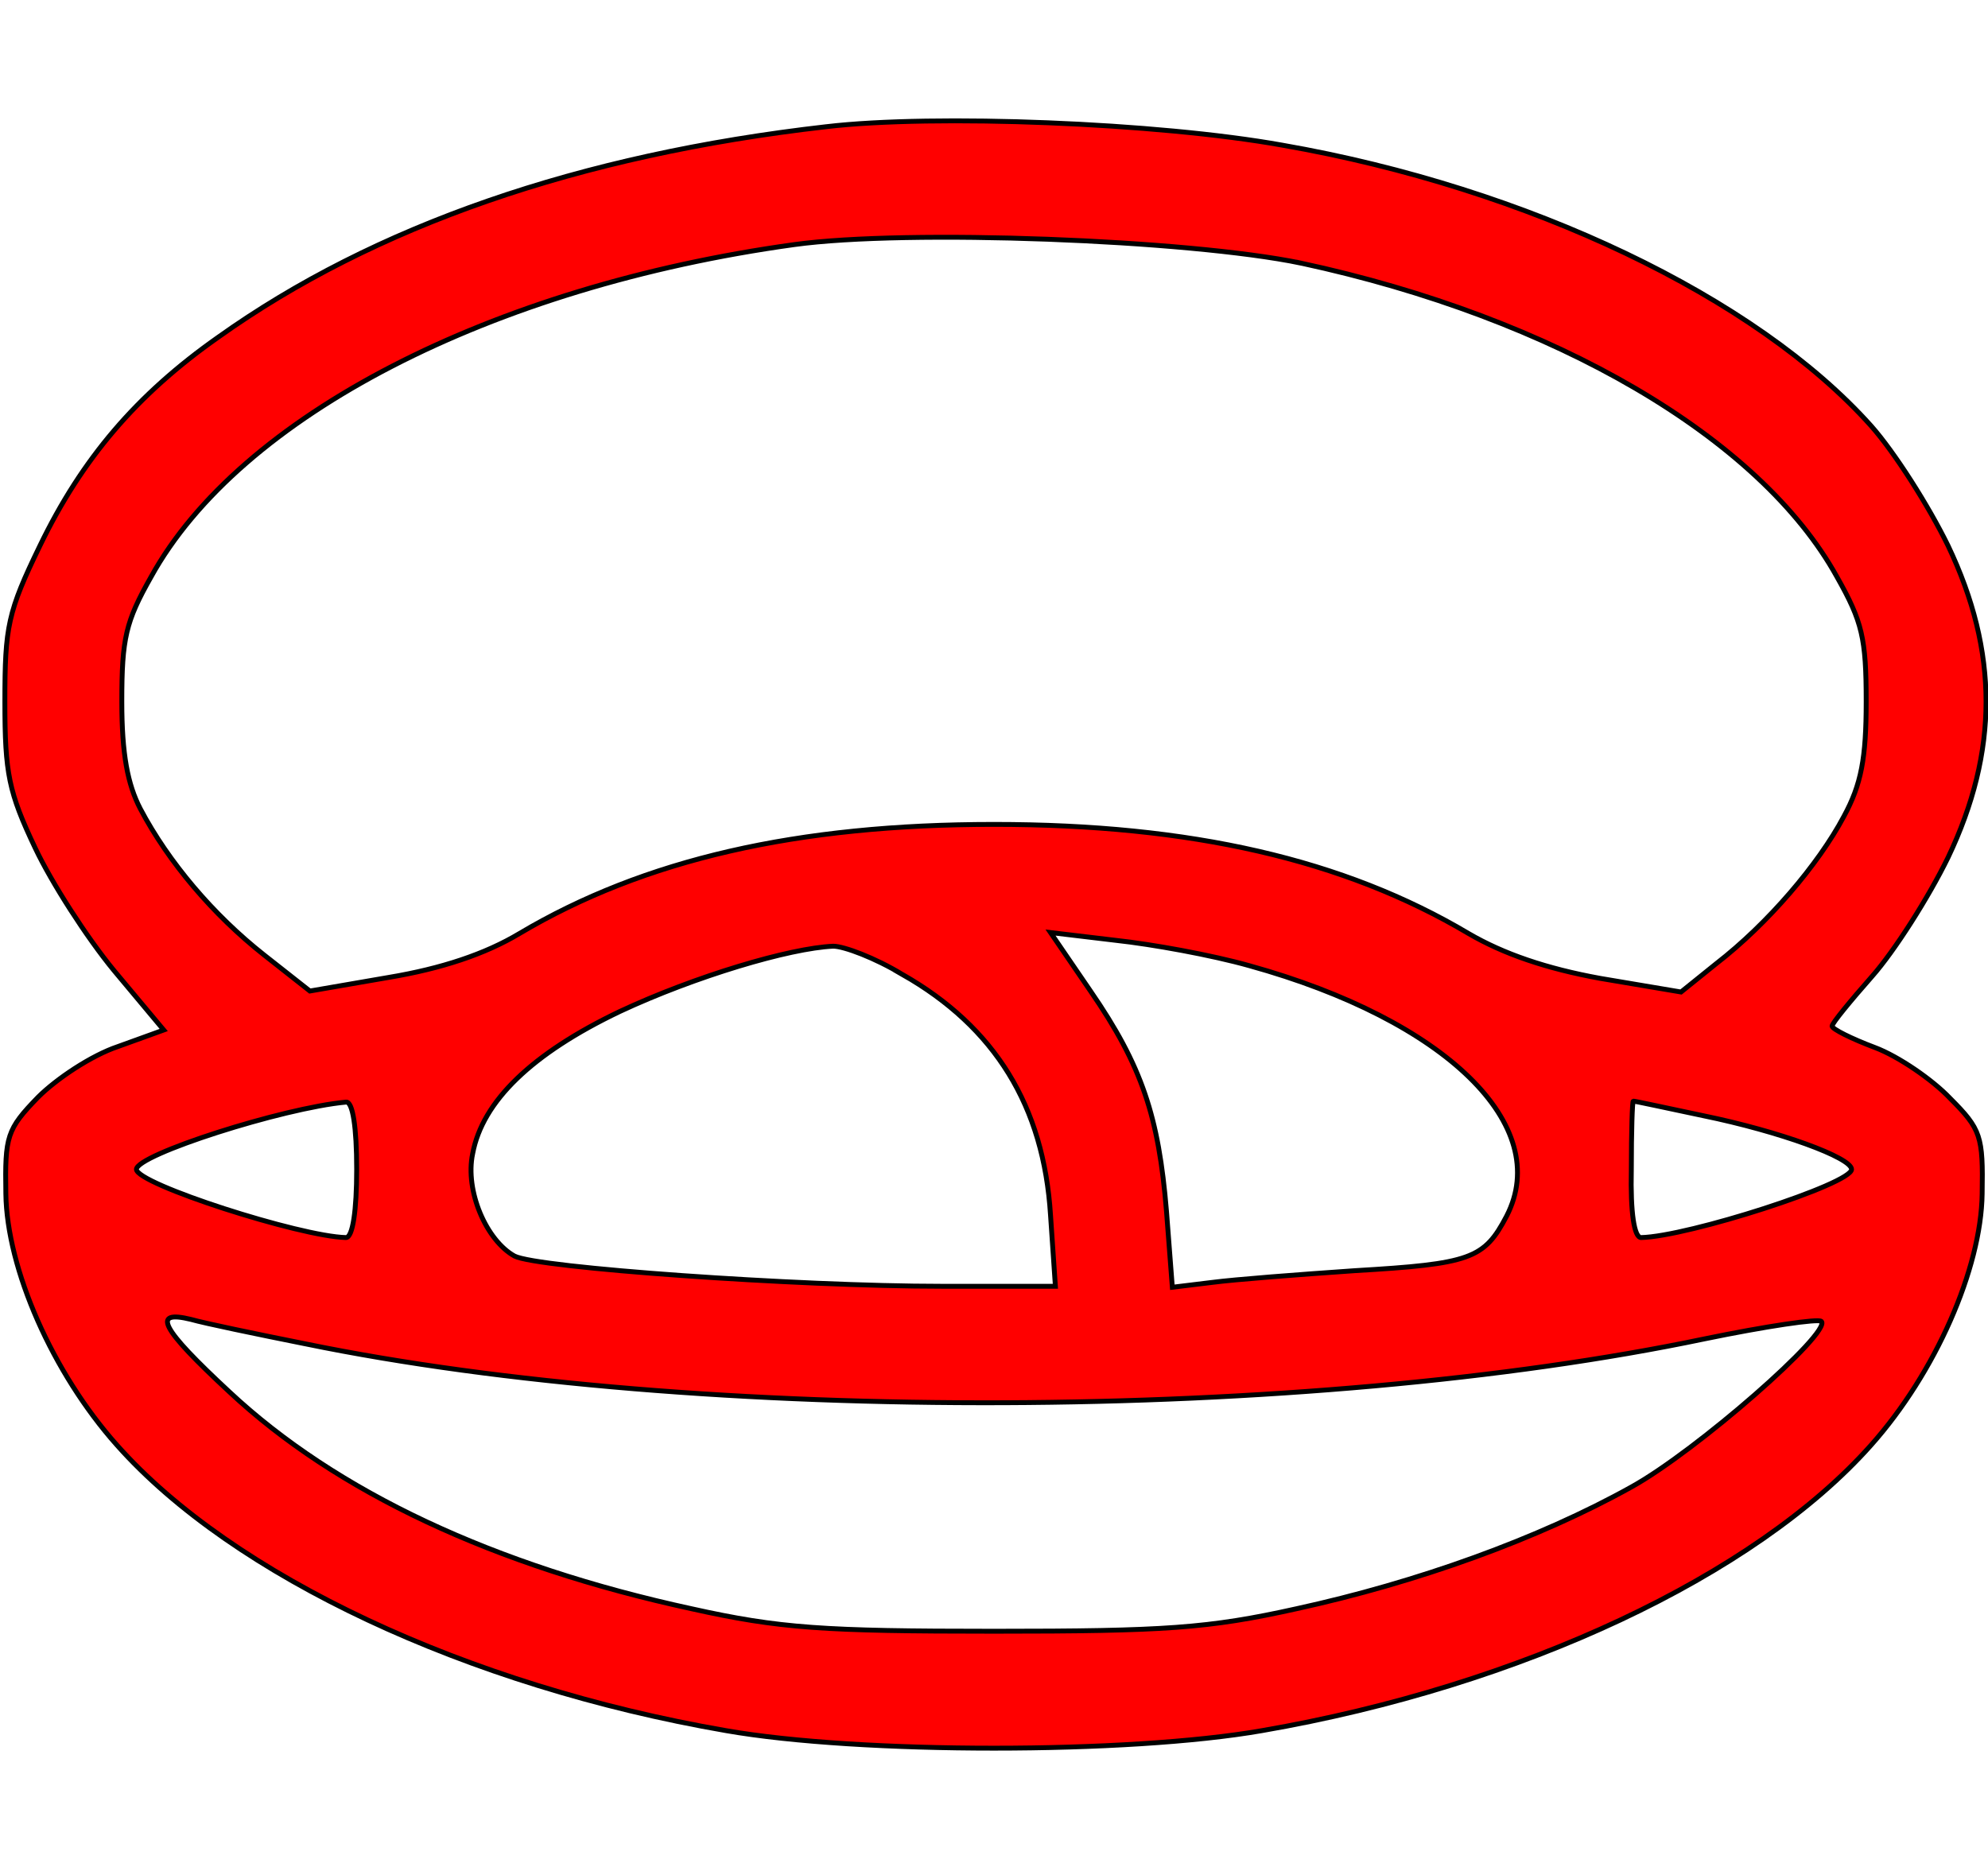 <?xml version="1.0" encoding="UTF-8"?> <svg xmlns="http://www.w3.org/2000/svg" xmlns:svg="http://www.w3.org/2000/svg" width="204" height="192" preserveAspectRatio="xMidYMid meet" version="1.0"><g class="layer"><title>Layer 1</title><g fill="#000000" id="svg_1" transform="translate(0, 192) matrix(0.1, 0, 0, -0.1, 0, 0)"><path d="m848,1790c-254,-29 -464,-102 -624,-216c-84,-59 -140,-125 -183,-214c-33,-68 -36,-83 -36,-160c0,-74 4,-93 31,-150c17,-36 53,-92 81,-126l51,-61l-47,-17c-27,-9 -63,-33 -82,-52c-32,-33 -34,-40 -33,-99c1,-77 48,-184 114,-258c119,-134 359,-247 625,-293c137,-24 413,-24 550,0c266,46 506,159 625,293c66,74 113,181 114,258c1,59 -1,66 -33,98c-18,19 -53,43 -77,52c-24,9 -44,19 -44,22c0,3 19,26 41,51c23,26 58,81 78,122c52,109 52,211 0,320c-20,41 -55,96 -79,123c-118,132 -352,244 -604,288c-128,23 -357,32 -468,19zm487,-140c260,-56 471,-179 550,-322c26,-46 30,-63 30,-128c0,-58 -5,-85 -23,-118c-26,-49 -78,-110 -131,-151l-36,-29l-83,14c-55,10 -99,25 -135,46c-128,76 -285,112 -487,112c-202,0 -359,-36 -487,-112c-35,-21 -80,-36 -134,-45l-81,-14l-47,37c-52,41 -98,95 -127,150c-13,25 -19,56 -19,110c0,65 4,82 30,128c91,165 349,298 660,341c116,16 404,5 520,-19zm-53,-721c202,-56 312,-164 264,-257c-23,-44 -37,-49 -156,-56c-58,-4 -123,-9 -146,-12l-41,-5l-6,78c-8,97 -25,149 -78,226l-41,60l67,-8c37,-4 98,-15 137,-26zm-356,-9c95,-54 145,-135 152,-247l5,-73l-116,0c-150,0 -416,19 -439,31c-29,16 -51,67 -43,105c10,54 61,103 151,146c77,36 174,65 219,67c11,0 43,-12 71,-29zm-560,-200c0,-42 -4,-70 -11,-70c-47,1 -215,55 -215,70c0,15 150,63 215,69c7,1 11,-26 11,-69zm1382,55c78,-16 152,-43 152,-55c0,-15 -168,-69 -216,-70c-7,0 -11,25 -10,70c0,39 1,70 2,70c2,0 34,-7 72,-15zm-1435,-234c404,-83 1030,-80 1436,5c63,13 117,21 120,18c11,-11 -128,-133 -195,-170c-95,-53 -220,-98 -344,-125c-90,-20 -135,-23 -310,-23c-175,0 -220,3 -310,23c-203,44 -365,120 -475,223c-70,65 -80,84 -39,74c14,-4 67,-15 117,-25z" fill="red" id="svg_2" stroke="black" stroke-width="5"></path></g></g></svg> 